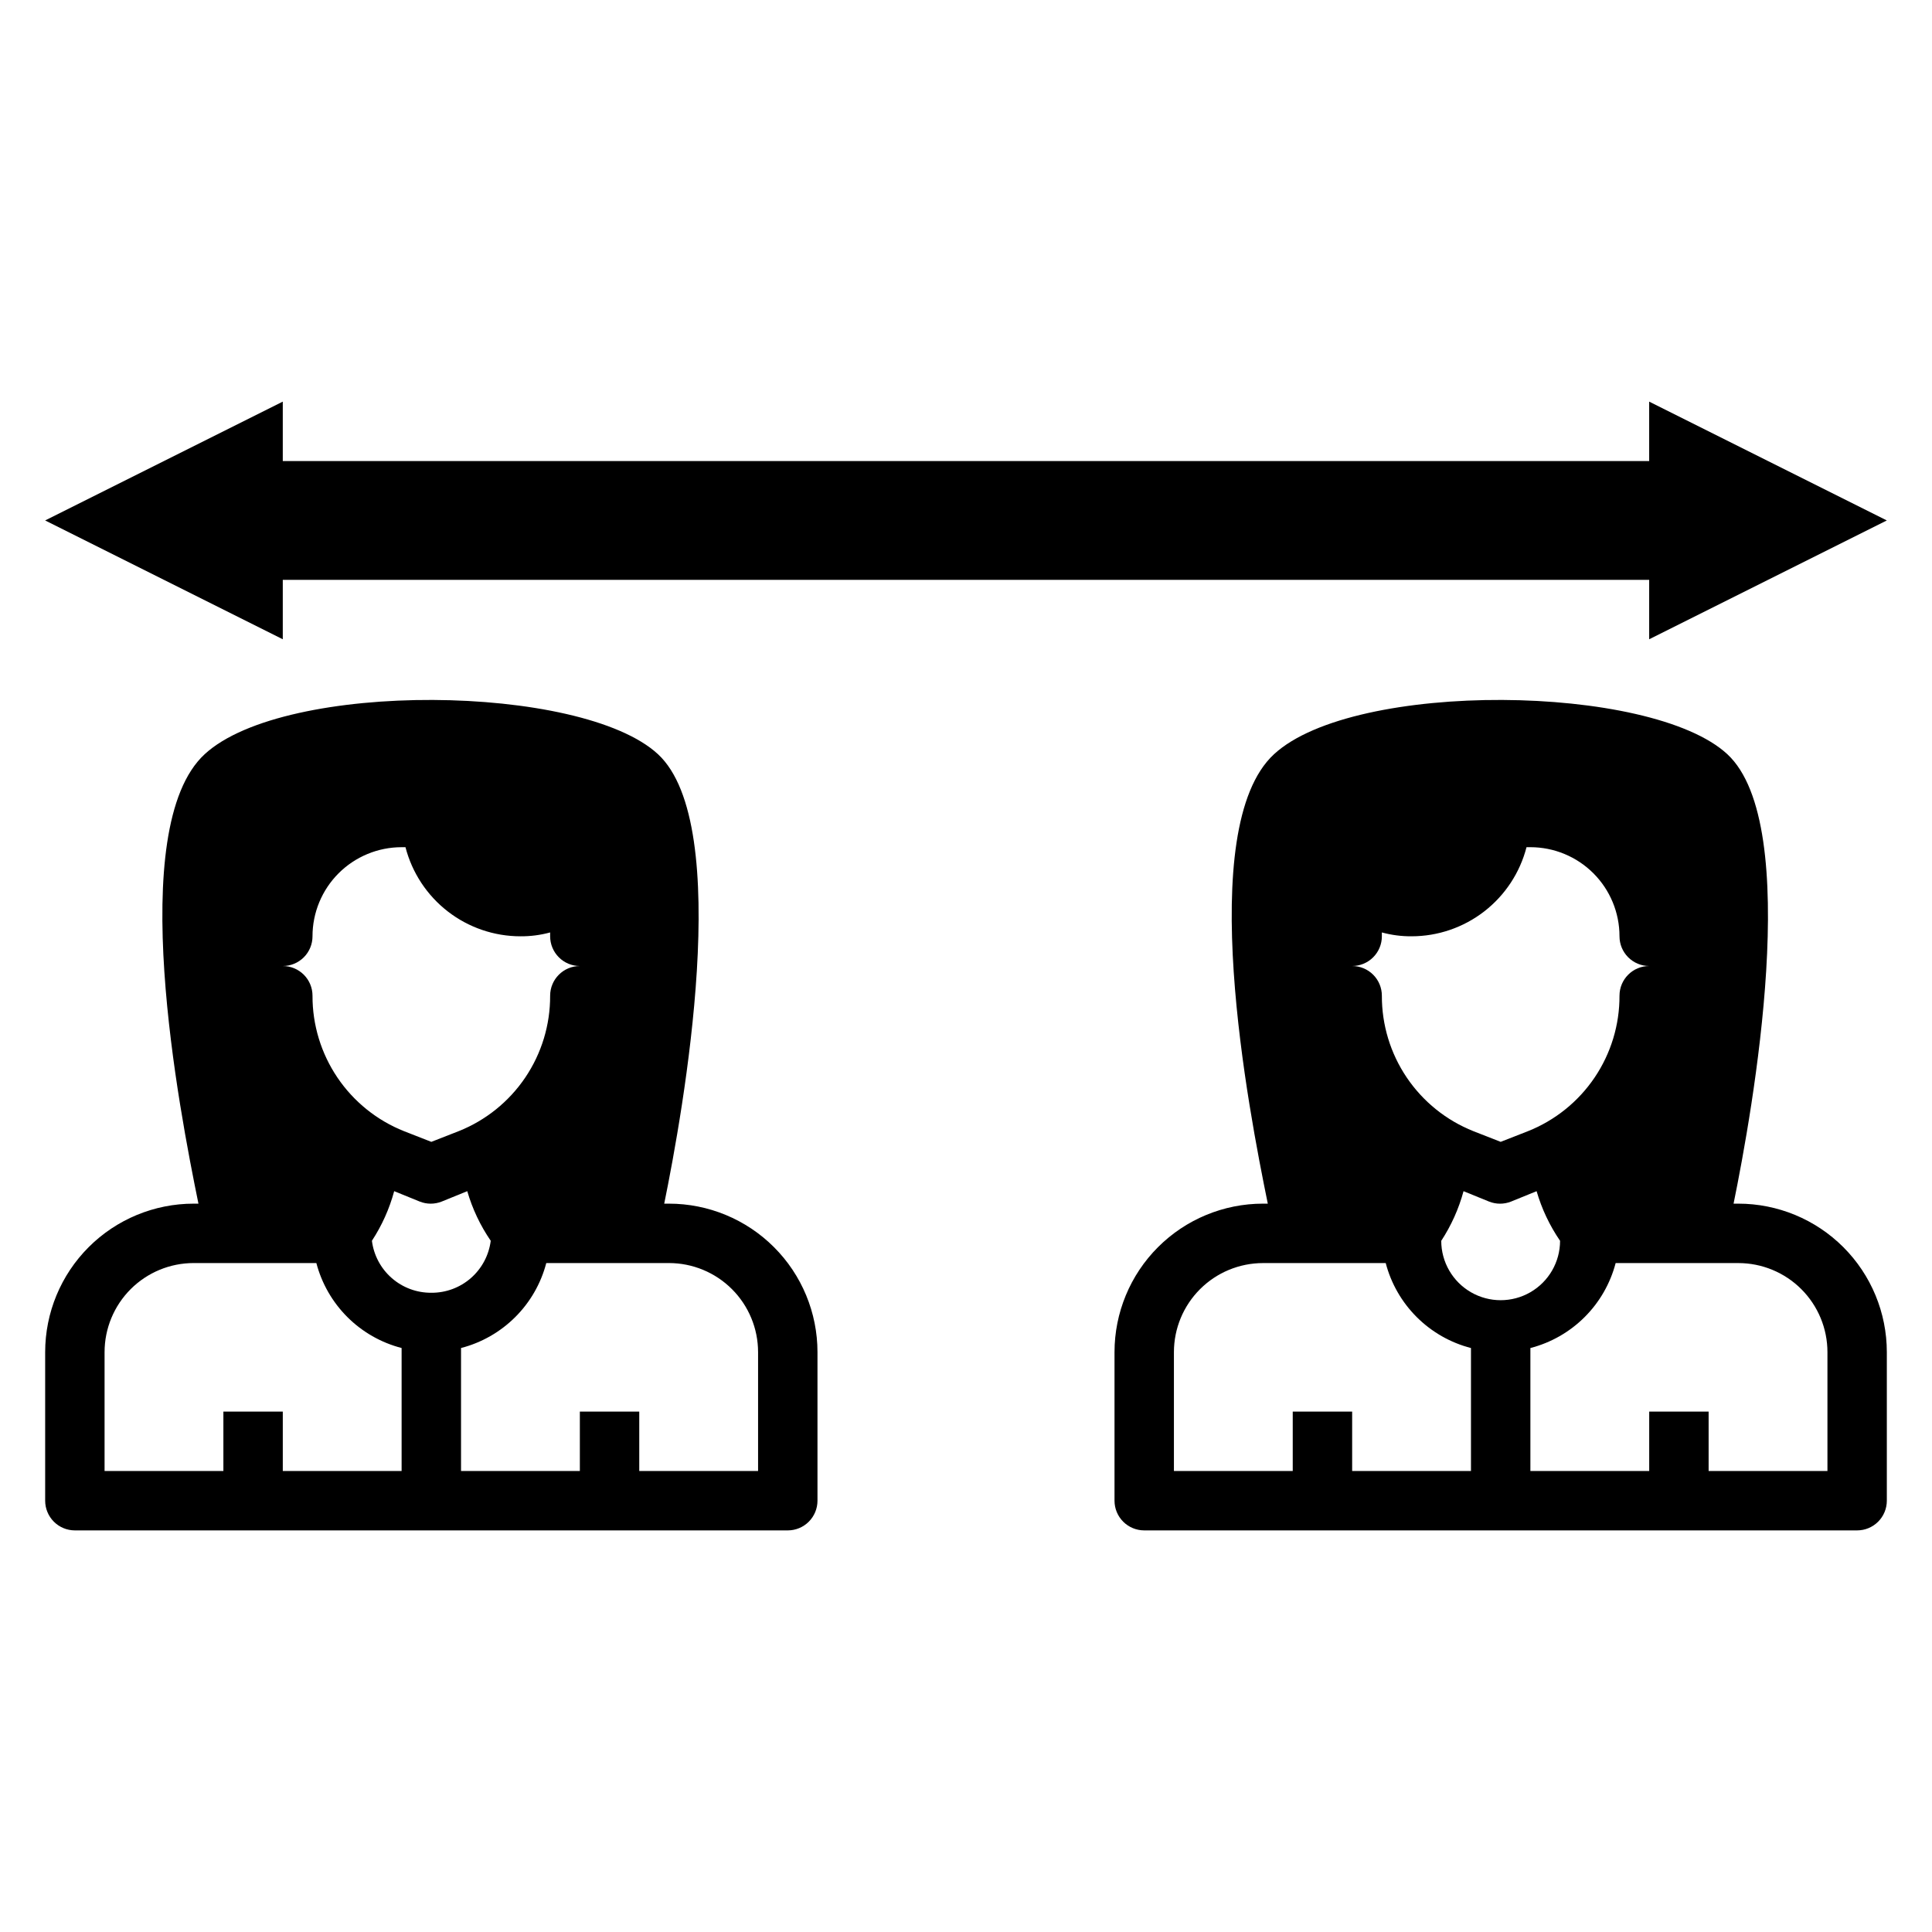 <?xml version="1.0" encoding="UTF-8"?>
<!-- Uploaded to: ICON Repo, www.svgrepo.com, Generator: ICON Repo Mixer Tools -->
<svg fill="#000000" width="800px" height="800px" version="1.1" viewBox="144 144 512 512" xmlns="http://www.w3.org/2000/svg">
 <g>
  <path d="m581.05 266.18h-362.11v-15.746l-62.977 31.488 62.977 31.488v-15.742h362.11v15.742l62.977-31.488-62.977-31.488z"/>
  <path d="m604.67 462.98h-1.258c5.039-24.641 18.578-100.37-1.652-119.11-20.23-18.734-98.871-19.602-120.13 0-21.254 19.602-6.691 94.465-1.652 119.11h-1.262c-10.438 0-20.449 4.144-27.832 11.527-7.383 7.379-11.527 17.391-11.527 27.832v39.359c0 2.086 0.828 4.09 2.305 5.566 1.477 1.477 3.481 2.305 5.566 2.305h188.93c2.086 0 4.09-0.828 5.566-2.305 1.477-1.477 2.305-3.481 2.305-5.566v-39.359c0-10.441-4.148-20.453-11.527-27.832-7.383-7.383-17.395-11.527-27.832-11.527zm-94.465-70.852v-1.023c2.566 0.699 5.215 1.043 7.871 1.023 6.977-0.004 13.754-2.324 19.27-6.602 5.512-4.273 9.453-10.258 11.195-17.012h1.023c6.266 0 12.27 2.488 16.699 6.914 4.43 4.43 6.918 10.438 6.918 16.699 0 2.09 0.828 4.09 2.305 5.566 1.477 1.477 3.481 2.309 5.566 2.309-4.348 0-7.871 3.523-7.871 7.871 0.027 7.727-2.269 15.281-6.594 21.684-4.324 6.398-10.477 11.352-17.652 14.211l-7.242 2.832-7.242-2.832c-7.176-2.859-13.328-7.812-17.652-14.211-4.324-6.402-6.621-13.957-6.594-21.684 0-2.09-0.828-4.09-2.305-5.566-1.477-1.477-3.481-2.305-5.566-2.305 2.086 0 4.09-0.832 5.566-2.309 1.477-1.477 2.305-3.477 2.305-5.566zm23.617 141.7-31.488 0.004v-15.746h-15.746v15.742l-31.488 0.004v-31.488c0-6.266 2.488-12.27 6.918-16.699 4.43-4.43 10.438-6.918 16.699-6.918h32.512c1.418 5.426 4.262 10.371 8.234 14.328 3.973 3.961 8.93 6.785 14.359 8.188zm-7.871-61.008-0.004 0.004c2.648-4.047 4.641-8.48 5.906-13.148l6.769 2.754c1.871 0.746 3.953 0.746 5.824 0l6.769-2.754c1.363 4.684 3.461 9.125 6.219 13.148 0 5.625-3 10.82-7.871 13.633s-10.871 2.812-15.742 0c-4.871-2.812-7.875-8.008-7.875-13.633zm102.34 61.012h-31.488v-15.746h-15.746v15.742l-31.488 0.004v-32.59c5.43-1.402 10.387-4.227 14.359-8.188 3.973-3.957 6.812-8.902 8.234-14.328h32.512c6.262 0 12.27 2.488 16.699 6.918 4.43 4.43 6.918 10.434 6.918 16.699z"/>
  <path d="m163.84 549.57h188.93c2.09 0 4.09-0.828 5.566-2.305 1.477-1.477 2.305-3.481 2.305-5.566v-39.359c0-10.441-4.144-20.453-11.527-27.832-7.379-7.383-17.391-11.527-27.832-11.527h-1.258c5.039-24.641 18.578-100.37-1.652-119.11-20.23-18.734-98.871-19.602-120.13 0-21.254 19.602-6.691 94.465-1.652 119.11h-1.262c-10.438 0-20.449 4.144-27.832 11.527-7.379 7.379-11.527 17.391-11.527 27.832v39.359c0 2.086 0.832 4.09 2.305 5.566 1.477 1.477 3.481 2.305 5.566 2.305zm157.44-70.848c6.266 0 12.27 2.488 16.699 6.918 4.43 4.43 6.918 10.434 6.918 16.699v31.488h-31.488v-15.746h-15.742v15.742l-31.488 0.004v-32.59c5.426-1.402 10.383-4.227 14.355-8.188 3.973-3.957 6.816-8.902 8.234-14.328zm-62.977 7.871c-3.856 0.031-7.586-1.355-10.488-3.894-2.902-2.539-4.773-6.055-5.254-9.879 2.648-4.047 4.641-8.48 5.902-13.148l6.769 2.754c1.871 0.746 3.957 0.746 5.828 0l6.769-2.754c1.359 4.684 3.461 9.125 6.219 13.148-0.484 3.824-2.352 7.34-5.254 9.879-2.902 2.539-6.637 3.926-10.492 3.894zm-31.488-94.465c0-6.262 2.488-12.27 6.918-16.699 4.43-4.426 10.438-6.914 16.699-6.914h1.023c1.746 6.754 5.684 12.738 11.195 17.012 5.516 4.277 12.293 6.598 19.27 6.602 2.66 0.02 5.309-0.324 7.871-1.023v1.023c0 2.09 0.832 4.09 2.309 5.566 1.473 1.477 3.477 2.309 5.566 2.309-4.348 0-7.875 3.523-7.875 7.871 0.027 7.727-2.269 15.281-6.594 21.684-4.324 6.398-10.473 11.352-17.652 14.211l-7.242 2.832-7.242-2.832c-7.176-2.859-13.324-7.812-17.648-14.211-4.324-6.402-6.625-13.957-6.598-21.684 0-2.09-0.828-4.09-2.305-5.566-1.477-1.477-3.477-2.305-5.566-2.305 2.09 0 4.09-0.832 5.566-2.309 1.477-1.477 2.305-3.477 2.305-5.566zm-55.102 110.21c0-6.266 2.488-12.27 6.914-16.699 4.43-4.43 10.438-6.918 16.699-6.918h32.512c1.422 5.426 4.266 10.371 8.234 14.328 3.973 3.961 8.93 6.785 14.359 8.188v32.59h-31.488v-15.746h-15.742v15.742l-31.488 0.004z"/>
 </g>
</svg>